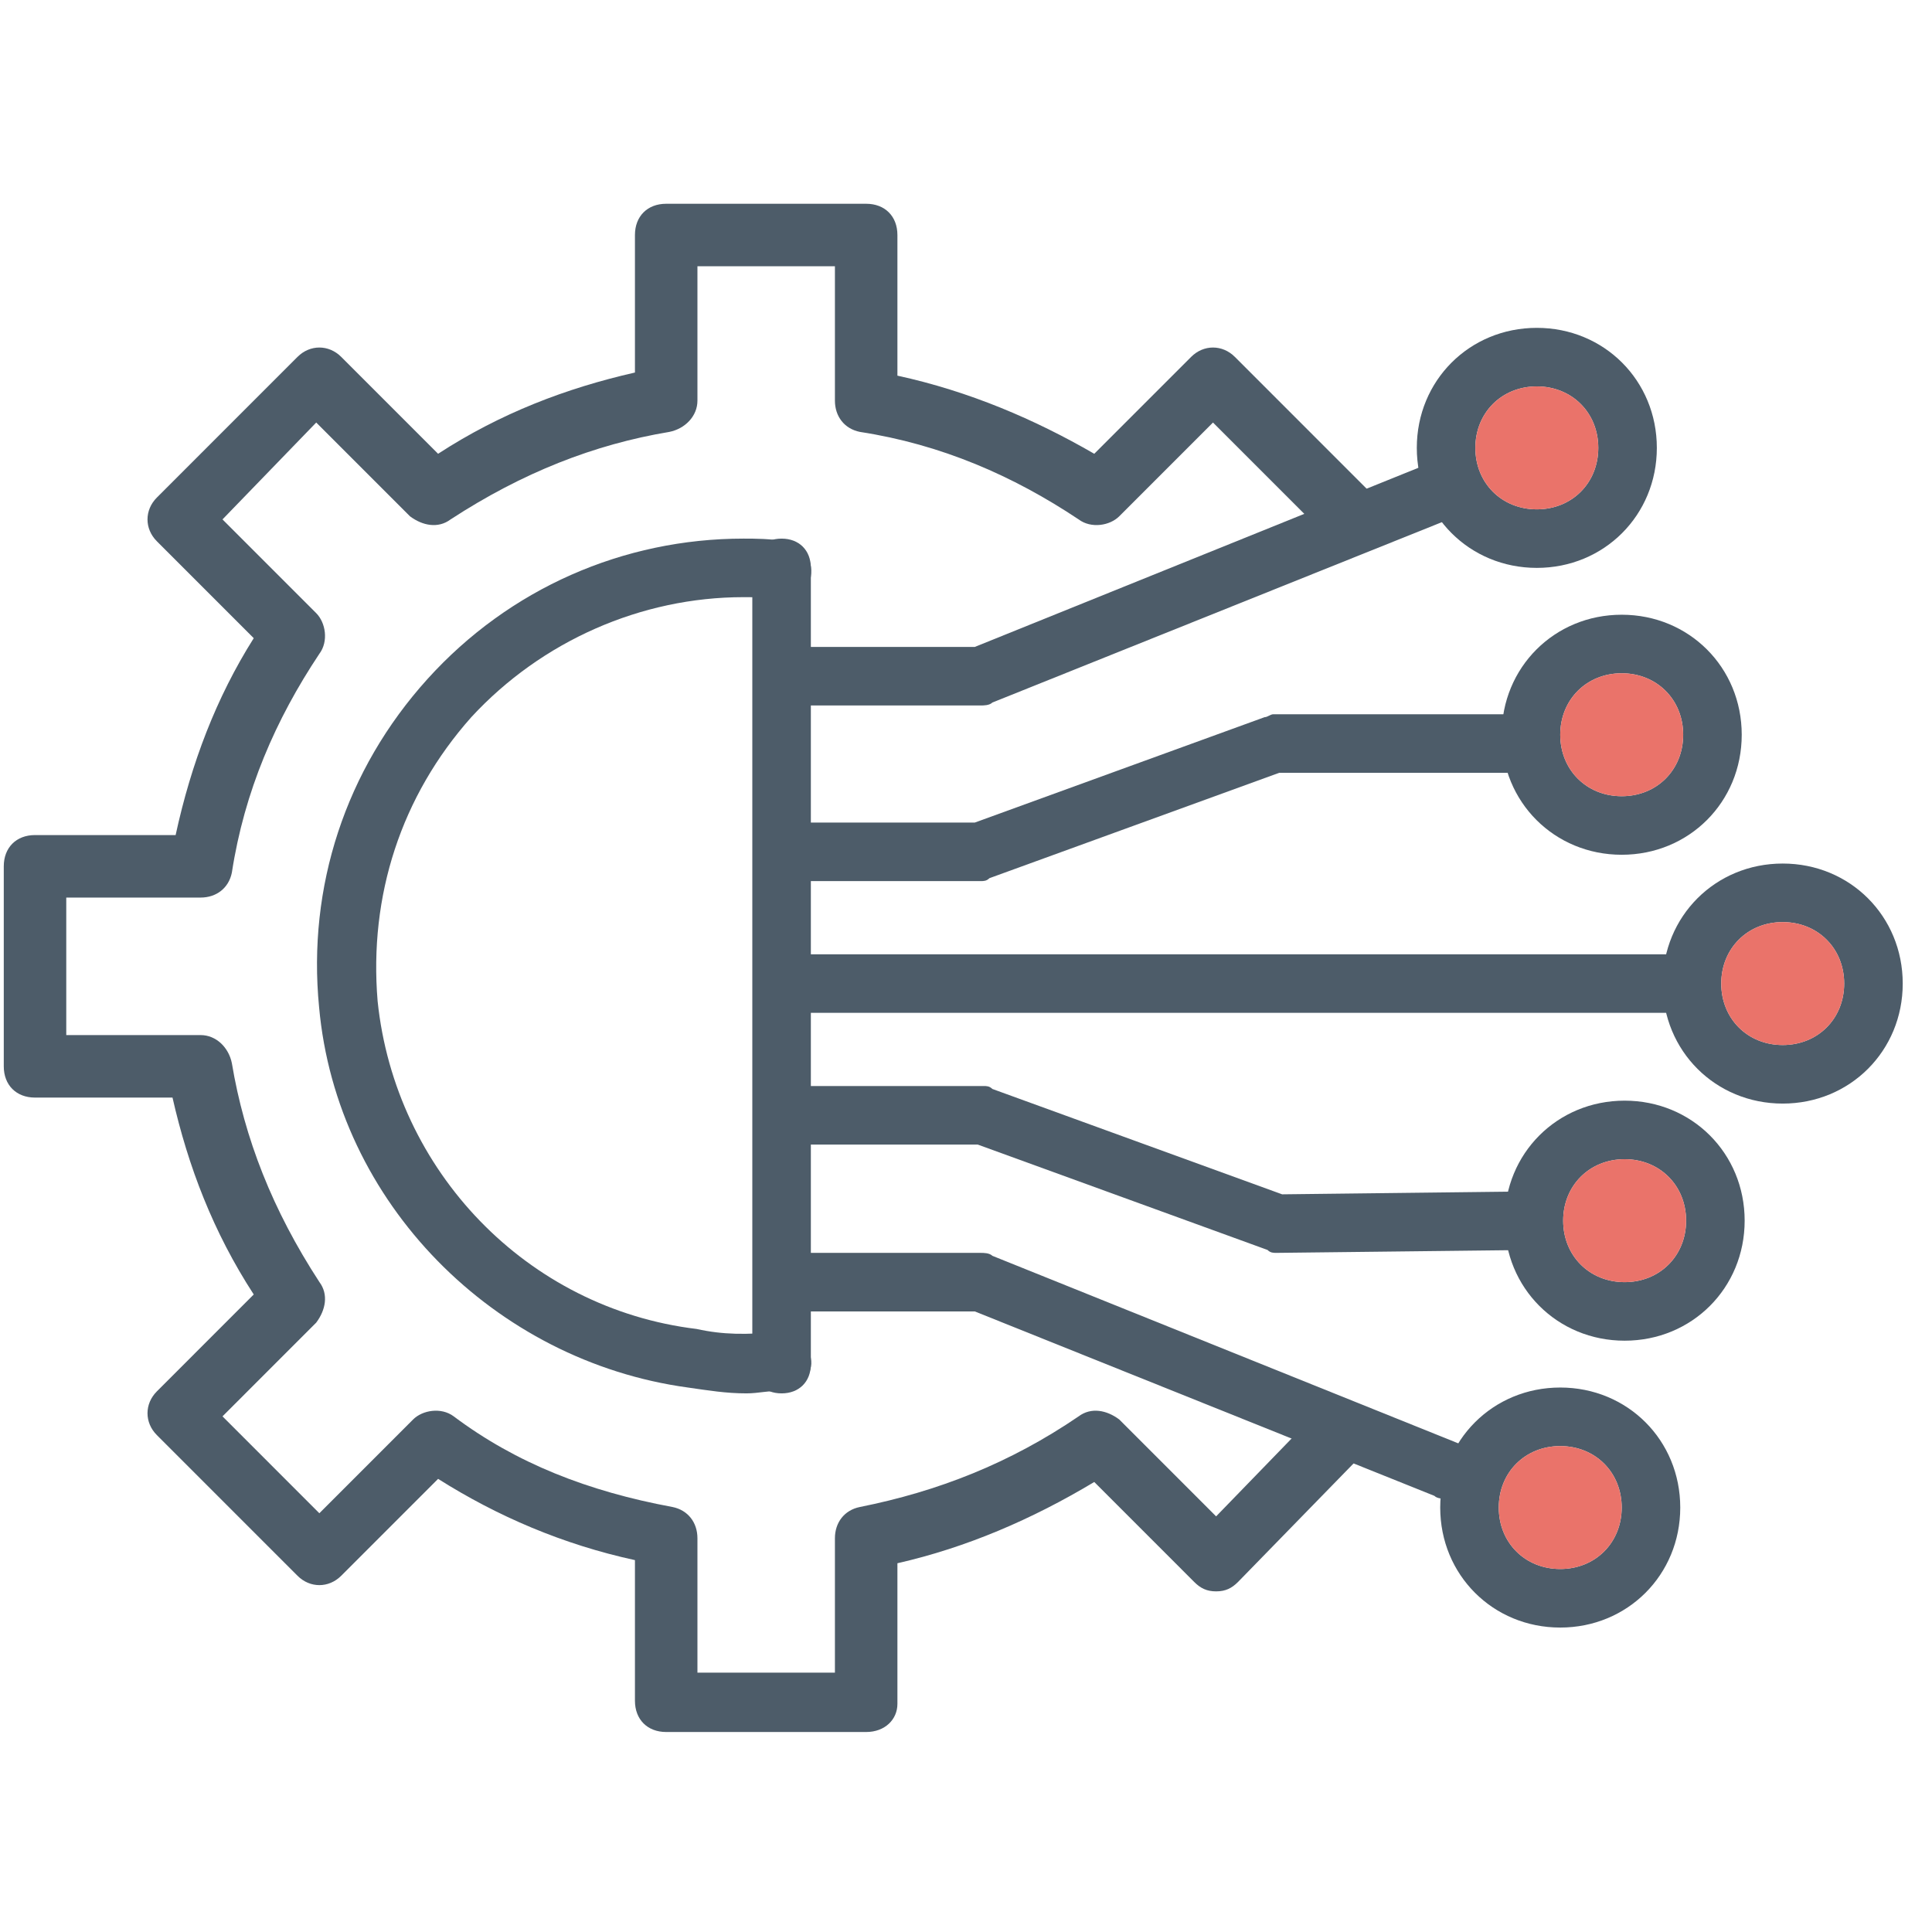 <?xml version="1.0" encoding="UTF-8"?> <svg xmlns="http://www.w3.org/2000/svg" width="512" height="512" viewBox="0 0 512 512" fill="none"><path d="M229.543 459H176.548C171.579 459 168.267 455.687 168.267 450.718V413.448C149.222 409.307 131.833 401.853 116.1 391.914L90.43 417.589C87.118 420.902 82.149 420.902 78.837 417.589L41.575 380.319C38.262 377.006 38.262 372.037 41.575 368.724L67.244 343.049C56.48 326.485 49.855 309.092 45.715 290.871H9.281C4.312 290.871 1 287.558 1 282.589V229.583C1 224.613 4.312 221.301 9.281 221.301H46.543C50.683 202.252 57.308 184.859 67.244 169.123L41.575 143.448C38.262 140.135 38.262 135.166 41.575 131.853L78.837 94.583C82.149 91.27 87.118 91.27 90.43 94.583L116.1 120.258C132.661 109.491 150.05 102.865 168.267 98.724V62.282C168.267 57.313 171.579 54 176.548 54H229.543C234.511 54 237.824 57.313 237.824 62.282V99.552C256.869 103.693 274.258 111.147 289.991 120.258L315.661 94.583C318.973 91.27 323.941 91.27 327.253 94.583L364.516 131.853C367.828 135.166 367.828 140.135 364.516 143.448C361.204 146.761 356.235 146.761 352.923 143.448L321.457 111.975L296.615 136.822C294.131 139.307 289.163 140.135 285.851 137.65C268.462 126.055 249.416 117.773 227.887 114.46C223.747 113.632 221.262 110.319 221.262 106.178V70.564H184.828V106.178C184.828 110.319 181.516 113.632 177.376 114.46C157.502 117.773 138.457 125.227 119.412 137.65C116.1 140.135 111.959 139.307 108.647 136.822L83.805 111.975L58.964 137.65L83.805 162.497C86.29 164.982 87.118 169.951 84.633 173.264C73.041 190.656 64.76 209.706 61.448 231.239C60.62 235.38 57.308 237.865 53.167 237.865H17.561V274.307H53.167C57.308 274.307 60.62 277.62 61.448 281.761C64.76 301.638 72.213 320.687 84.633 339.736C87.118 343.049 86.29 347.19 83.805 350.503L58.964 375.35L84.633 401.025L109.475 376.178C111.959 373.693 116.928 372.865 120.24 375.35C136.801 387.773 155.846 395.227 178.204 399.368C182.344 400.196 184.828 403.509 184.828 407.65V443.264H221.262V407.65C221.262 403.509 223.747 400.196 227.887 399.368C248.588 395.227 267.633 387.773 285.851 375.35C289.163 372.865 293.303 373.693 296.615 376.178L322.285 401.853L348.783 374.521C352.095 371.209 357.063 371.209 360.376 374.521C363.688 377.834 363.688 382.804 360.376 386.117L328.081 419.245C326.425 420.902 324.769 421.73 322.285 421.73C319.801 421.73 318.145 420.902 316.489 419.245L289.991 392.742C273.43 402.681 256.041 410.135 237.824 414.276V451.546C237.824 455.687 234.511 459 229.543 459Z" fill="#4D5C69"></path><path d="M197.819 369.259C192.388 369.259 187.734 368.484 182.303 367.708C131.103 360.726 89.213 318.835 84.558 266.86C81.455 235.053 91.54 204.023 113.261 179.975C134.982 155.926 165.237 142.738 197.043 142.738C200.146 142.738 204.025 142.738 208.679 143.514C212.558 144.29 215.661 148.169 214.885 152.823C214.109 157.478 210.231 159.805 205.576 159.029C202.473 158.253 200.146 158.253 197.043 158.253C169.891 158.253 143.516 169.89 124.897 190.059C106.279 211.005 97.746 237.381 100.073 265.308C104.728 310.302 139.637 346.763 184.631 352.193C191.613 353.744 197.819 353.744 206.352 352.969C211.006 352.193 214.109 355.296 214.885 359.95C215.661 363.829 212.558 367.708 207.903 368.484C204.025 368.484 200.922 369.259 197.819 369.259Z" fill="#4D5C69"></path><path d="M259.879 233.503H211.007C206.352 233.503 203.249 230.4 203.249 225.746C203.249 221.091 206.352 217.988 211.007 217.988H258.328L335.128 190.061C335.904 190.061 336.679 189.285 337.455 189.285H404.946C409.601 189.285 412.704 192.388 412.704 197.043C412.704 201.697 409.601 204.8 404.946 204.8H339.007L262.207 232.728C261.431 233.503 260.655 233.503 259.879 233.503ZM338.231 332.025C337.455 332.025 336.679 332.025 335.904 331.249L259.104 303.322H211.782C207.128 303.322 204.025 300.219 204.025 295.564C204.025 290.909 207.128 287.806 211.782 287.806H260.655C261.431 287.806 262.207 287.806 262.982 288.582L339.782 316.509L405.722 315.734C410.376 315.734 413.479 318.837 413.479 323.491C413.479 328.146 410.376 331.249 405.722 331.249L338.231 332.025ZM447.613 268.413H211.007C206.352 268.413 203.249 265.309 203.249 260.655C203.249 256 206.352 252.897 211.007 252.897H447.613C452.267 252.897 455.37 256 455.37 260.655C455.37 265.309 452.267 268.413 447.613 268.413ZM259.879 186.958H211.007C206.352 186.958 203.249 183.855 203.249 179.2C203.249 174.546 206.352 171.443 211.007 171.443H258.328L379.346 122.57C383.225 121.019 387.879 122.57 389.431 127.225C390.982 131.103 389.431 135.758 384.776 137.309L262.982 186.182C262.207 186.958 260.655 186.958 259.879 186.958ZM383.225 397.188C382.449 397.188 380.898 397.188 380.122 396.413L258.328 347.54H211.007C206.352 347.54 203.249 344.437 203.249 339.782C203.249 335.128 206.352 332.025 211.007 332.025H259.879C260.655 332.025 262.207 332.025 262.982 332.8L386.328 382.449C390.207 384 392.534 388.655 390.982 392.534C389.431 395.637 386.328 397.188 383.225 397.188Z" fill="#4D5C69"></path><path d="M430.546 355.297C412.703 355.297 398.74 341.333 398.74 323.491C398.74 305.648 412.703 291.685 430.546 291.685C448.388 291.685 462.352 305.648 462.352 323.491C462.352 341.333 448.388 355.297 430.546 355.297ZM430.546 307.2C421.237 307.2 414.255 314.182 414.255 323.491C414.255 332.8 421.237 339.782 430.546 339.782C439.855 339.782 446.837 332.8 446.837 323.491C446.837 314.182 439.855 307.2 430.546 307.2ZM472.437 292.461C454.594 292.461 440.631 278.497 440.631 260.654C440.631 242.812 454.594 228.848 472.437 228.848C490.279 228.848 504.243 242.812 504.243 260.654C504.243 278.497 490.279 292.461 472.437 292.461ZM472.437 244.364C463.128 244.364 456.146 251.345 456.146 260.654C456.146 269.964 463.128 276.945 472.437 276.945C481.746 276.945 488.728 269.964 488.728 260.654C488.728 251.345 481.746 244.364 472.437 244.364ZM429.77 226.521C411.928 226.521 397.964 212.558 397.964 194.715C397.964 176.873 411.928 162.909 429.77 162.909C447.613 162.909 461.576 176.873 461.576 194.715C461.576 212.558 447.613 226.521 429.77 226.521ZM429.77 178.424C420.461 178.424 413.479 185.406 413.479 194.715C413.479 204.024 420.461 211.006 429.77 211.006C439.079 211.006 446.061 204.024 446.061 194.715C446.061 185.406 439.079 178.424 429.77 178.424ZM407.273 150.497C389.431 150.497 375.467 136.533 375.467 118.691C375.467 100.848 389.431 86.885 407.273 86.885C425.116 86.885 439.079 100.848 439.079 118.691C439.079 136.533 425.116 150.497 407.273 150.497ZM407.273 102.4C397.964 102.4 390.982 109.382 390.982 118.691C390.982 128 397.964 134.982 407.273 134.982C416.582 134.982 423.564 128 423.564 118.691C423.564 109.382 416.582 102.4 407.273 102.4ZM413.479 431.321C395.637 431.321 381.673 417.358 381.673 399.515C381.673 381.673 395.637 367.709 413.479 367.709C431.322 367.709 445.285 381.673 445.285 399.515C445.285 417.358 431.322 431.321 413.479 431.321ZM413.479 383.224C404.17 383.224 397.188 390.206 397.188 399.515C397.188 408.824 404.17 415.806 413.479 415.806C422.788 415.806 429.77 408.824 429.77 399.515C429.77 390.206 422.788 383.224 413.479 383.224ZM207.128 369.261C202.473 369.261 199.37 366.158 199.37 361.503V150.497C199.37 145.842 202.473 142.739 207.128 142.739C211.782 142.739 214.885 145.842 214.885 150.497V361.503C214.885 366.158 211.782 369.261 207.128 369.261Z" fill="#4D5C69"></path><path d="M407.273 102.4C397.964 102.4 390.982 109.382 390.982 118.691C390.982 128 397.964 134.982 407.273 134.982C416.582 134.982 423.564 128 423.564 118.691C423.564 109.382 416.582 102.4 407.273 102.4Z" fill="#EA736A"></path><path d="M429.77 178.424C420.461 178.424 413.479 185.406 413.479 194.715C413.479 204.024 420.461 211.006 429.77 211.006C439.079 211.006 446.061 204.024 446.061 194.715C446.061 185.406 439.079 178.424 429.77 178.424Z" fill="#EA736A"></path><path d="M472.437 244.364C463.128 244.364 456.146 251.345 456.146 260.654C456.146 269.964 463.128 276.945 472.437 276.945C481.746 276.945 488.728 269.964 488.728 260.654C488.728 251.345 481.746 244.364 472.437 244.364Z" fill="#EA736A"></path><path d="M430.546 307.2C421.237 307.2 414.255 314.182 414.255 323.491C414.255 332.8 421.237 339.782 430.546 339.782C439.855 339.782 446.837 332.8 446.837 323.491C446.837 314.182 439.855 307.2 430.546 307.2Z" fill="#EA736A"></path><path d="M413.479 383.224C404.17 383.224 397.188 390.206 397.188 399.515C397.188 408.824 404.17 415.806 413.479 415.806C422.788 415.806 429.77 408.824 429.77 399.515C429.77 390.206 422.788 383.224 413.479 383.224Z" fill="#EA736A"></path></svg> 